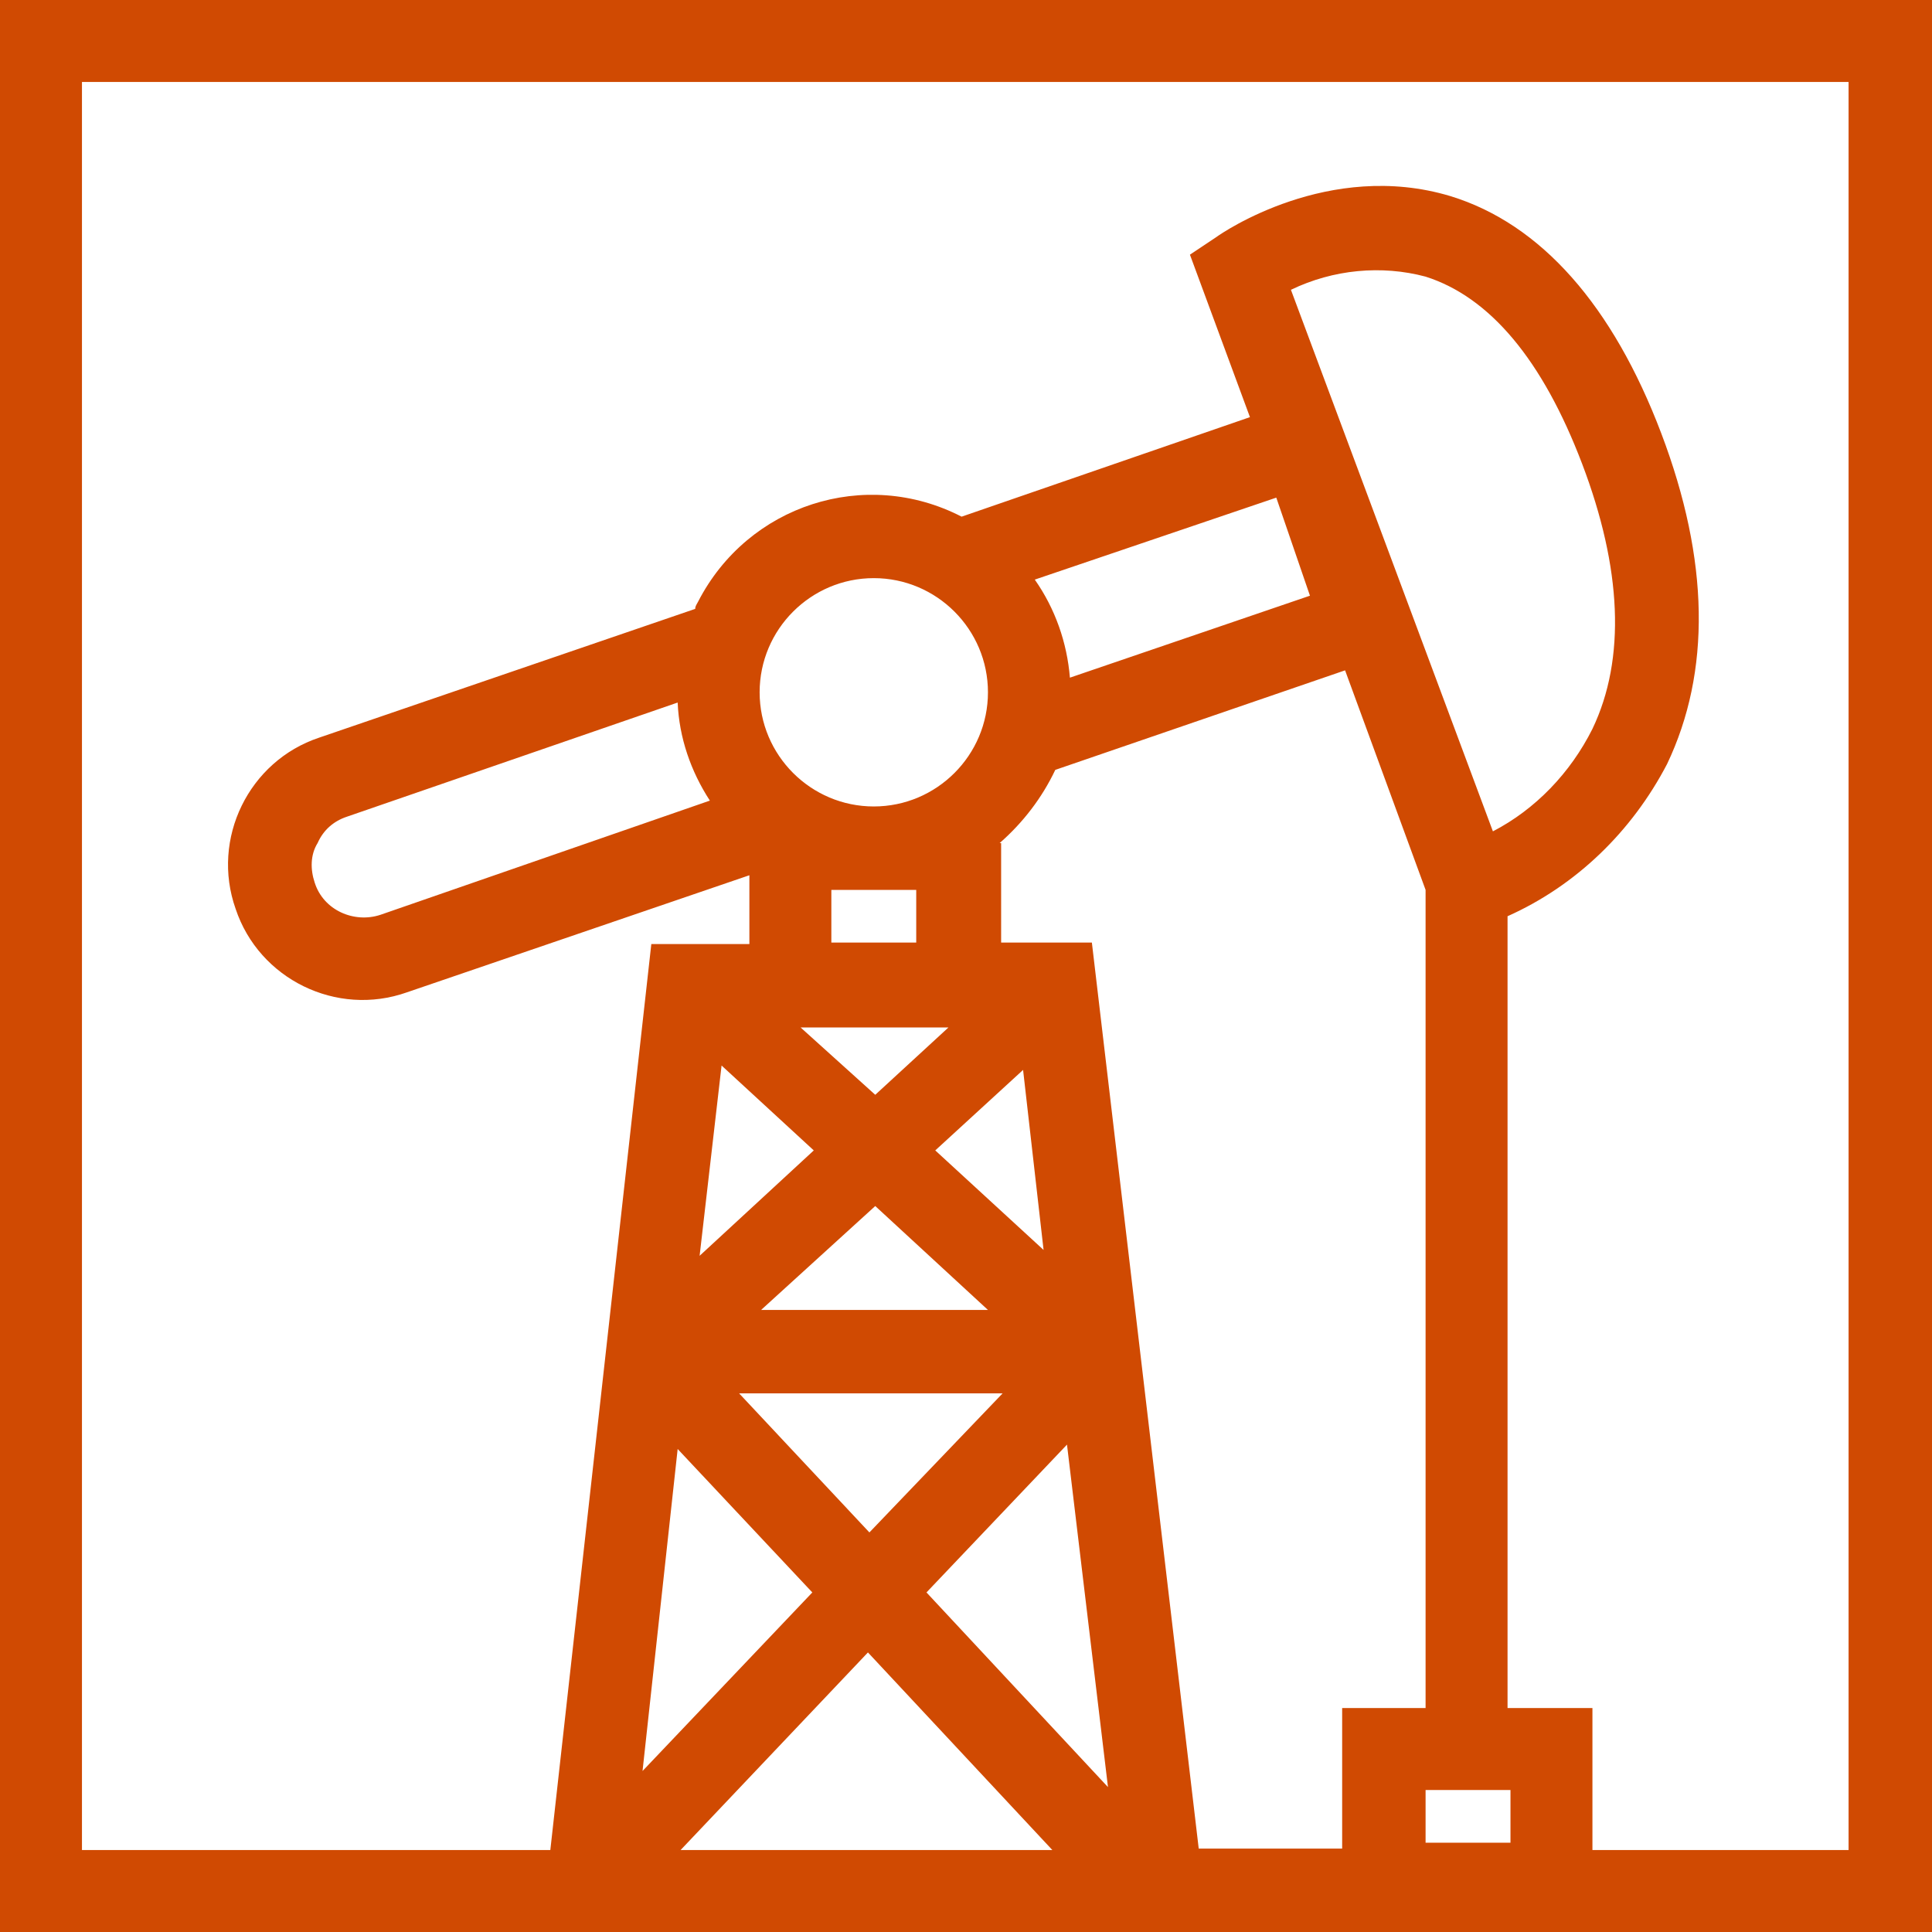 <?xml version="1.0" encoding="utf-8"?>
<svg version="1.1" id="Layer_1" xmlns="http://www.w3.org/2000/svg" xmlns:xlink="http://www.w3.org/1999/xlink" x="0px" y="0px"
	 viewBox="0 0 132 132" style="enable-background:new 0 0 132 132;" xml:space="preserve" width="132" height="132">
<style type="text/css">
	.st0{fill:#D04A02;}
</style>
<path class="st0" d="M0,0v132h132V0H0z M46.3,48c0.1,2.4,0.9,4.7,2.2,6.7L26,62.5c-1.8,0.6-3.9-0.3-4.5-2.2c-0.3-0.9-0.3-1.9,0.2-2.7
	c0.4-0.9,1.1-1.5,2-1.8L46.3,48z M103.2,125.9h-5.8v-3.6h5.8V125.9z M102,56.8l-13.8-37c2.9-1.4,6.2-1.7,9.2-0.9
	c4.4,1.4,8,5.7,10.7,12.8s3,13.3,0.7,18.1C107.3,52.8,104.9,55.3,102,56.8L102,56.8z M89.5,40.7l-16.4,5.6c-0.2-2.4-1-4.7-2.4-6.7
	L87.2,34L89.5,40.7z M67.5,47.3c0,4.3-3.5,7.8-7.8,7.8c-4.3,0-7.8-3.5-7.8-7.8s3.5-7.8,7.8-7.8c0,0,0,0,0,0
	C64,39.5,67.5,43,67.5,47.3z M56.8,60.8h5.8v3.6h-5.8V60.8z M68.3,57.6c1.6-1.4,2.9-3.1,3.8-5l19.8-6.8l5.5,15v55.9h-5.7v9.6h-9.8
	l-7.3-61.9h-6.2V57.6z M69.9,73.1l1.4,12.3l-7.4-6.8L69.9,73.1z M59.8,74.8l-5.1-4.6h10.1L59.8,74.8z M67.5,89.5H52l7.8-7.1
	L67.5,89.5z M68.5,95.2l-9.1,9.5l-8.9-9.5H68.5z M72.9,98.7l2.8,23.4l-12.4-13.3L72.9,98.7z M71.9,126.4H46.5l12.8-13.5L71.9,126.4z
	 M49.3,72.8l6.3,5.8l-7.8,7.2L49.3,72.8z M46.3,99l9.2,9.8L43.9,121L46.3,99z M126.4,126.4h-17.6v-9.7H103V62.6
	c4.7-2.1,8.5-5.8,10.9-10.4c3-6.3,2.9-13.9-0.4-22.6s-8.2-14.3-14.4-16.2c-8.3-2.5-15.6,2.5-16,2.8l-1.8,1.2l4.1,11.1l-19.7,6.8
	c-6.6-3.4-14.6-0.8-18,5.8c-0.1,0.2-0.2,0.3-0.2,0.5l-25.7,8.8c-4.8,1.6-7.4,6.9-5.7,11.7c1.6,4.8,6.9,7.4,11.7,5.7l23.4-8v4.7h-6.7
	l-6.9,61.9h-32V5.6h120.7V126.4z"/>
</svg>
